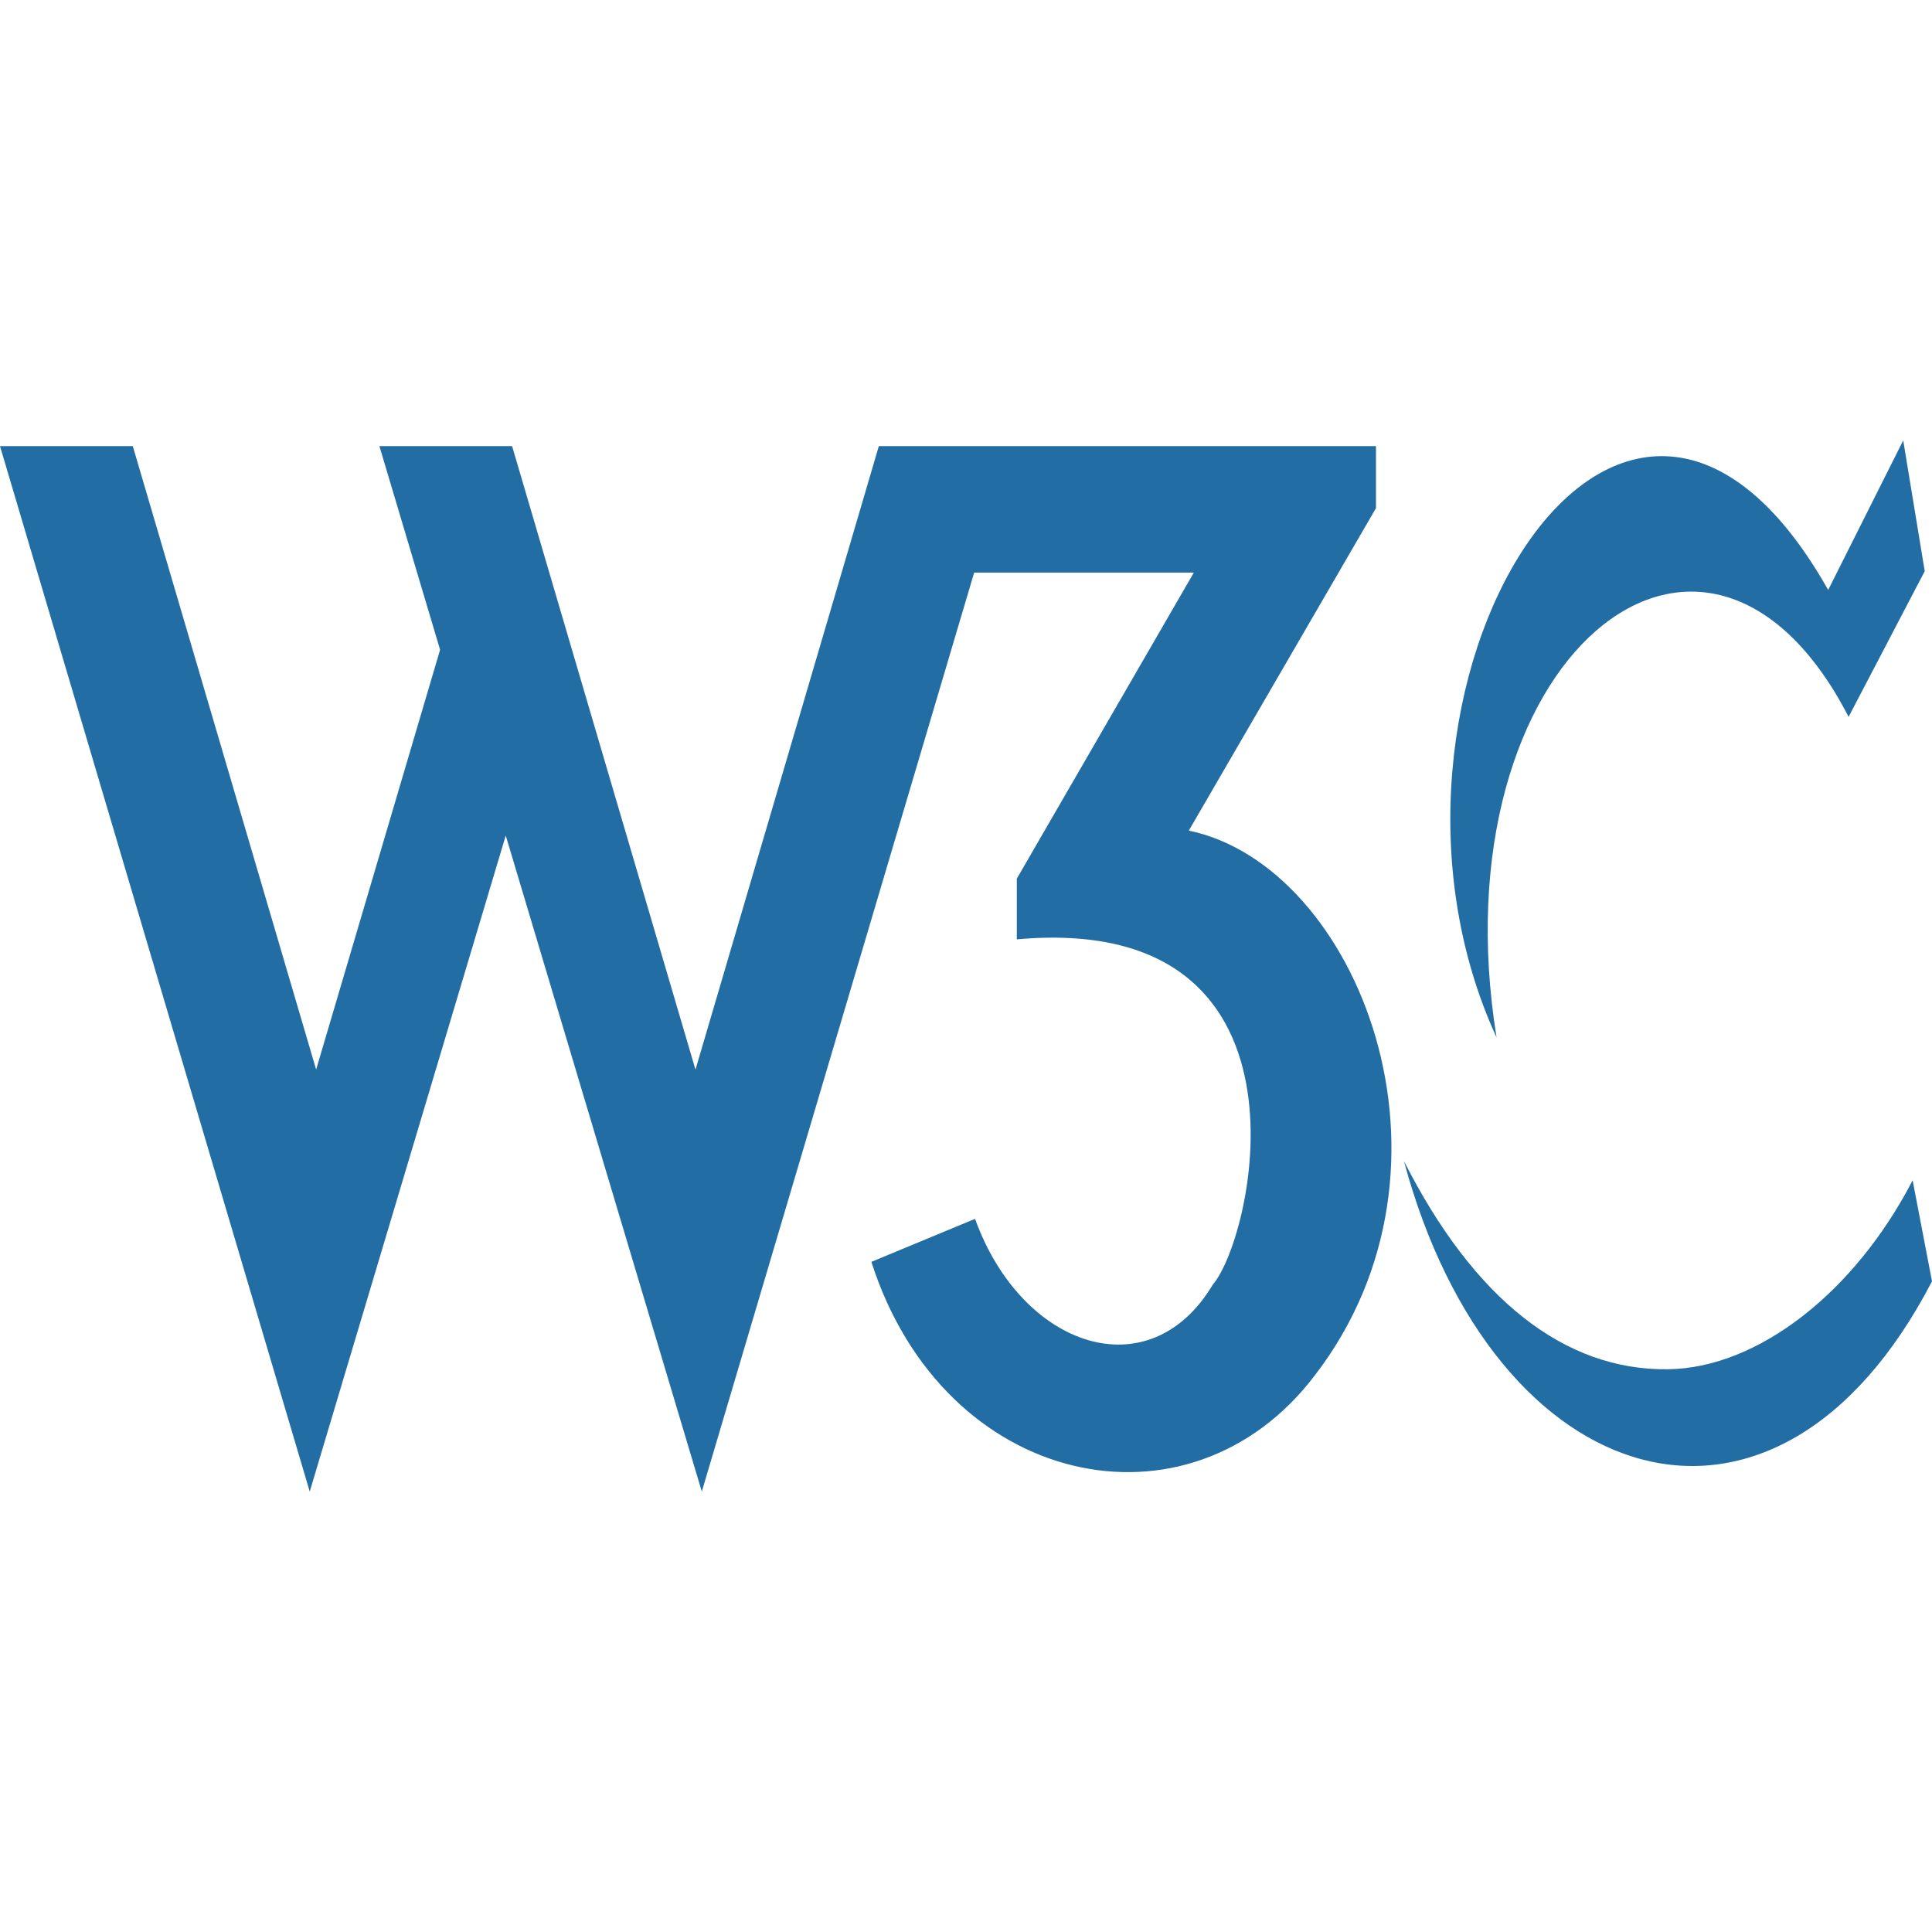 <!--
  - The MIT License (MIT)
  -
  - Copyright (c) 2015-2024 Elior "Mallowigi" Boukhobza
  -
  - Permission is hereby granted, free of charge, to any person obtaining a copy
  - of this software and associated documentation files (the "Software"), to deal
  - in the Software without restriction, including without limitation the rights
  - to use, copy, modify, merge, publish, distribute, sublicense, and/or sell
  - copies of the Software, and to permit persons to whom the Software is
  - furnished to do so, subject to the following conditions:
  -
  - The above copyright notice and this permission notice shall be included in all
  - copies or substantial portions of the Software.
  -
  - THE SOFTWARE IS PROVIDED "AS IS", WITHOUT WARRANTY OF ANY KIND, EXPRESS OR
  - IMPLIED, INCLUDING BUT NOT LIMITED TO THE WARRANTIES OF MERCHANTABILITY,
  - FITNESS FOR A PARTICULAR PURPOSE AND NONINFRINGEMENT. IN NO EVENT SHALL THE
  - AUTHORS OR COPYRIGHT HOLDERS BE LIABLE FOR ANY CLAIM, DAMAGES OR OTHER
  - LIABILITY, WHETHER IN AN ACTION OF CONTRACT, TORT OR OTHERWISE, ARISING FROM,
  - OUT OF OR IN CONNECTION WITH THE SOFTWARE OR THE USE OR OTHER DEALINGS IN THE
  - SOFTWARE.
  -
  -->

<svg version="1.1" xmlns="http://www.w3.org/2000/svg" viewBox="0 0 512 512" width="16px" height="16px">
  <path fill="#236da5" data-iconColor="W3C"
        d="M484.486,156.342l19.887-39.627l5.698,34.654l-20.176,38.607c-38.028-73.831-109.47-15.227-93.294,84.953C354.658,183.679,429.448,58.842,484.486,156.342z M372.057,307.69c18.508,36.546,42.508,55.567,70.046,55.174c23.835-0.34,49.485-20.488,64.764-50.069L512,339.561C470.378,419.771,395.774,395.957,372.057,307.69z M0,118.225h35.187l48.593,165.224l32.848-111.257l-16.083-53.967h35.164l48.599,165.236l48.593-165.236h131.748v16.436l-49.608,85.463c44.714,9.215,76.254,88.797,33.338,144.443c-33.258,43.763-98.281,29.809-117.454-30.163l27.474-11.394c12.349,34.206,46.204,45.569,63.008,17.43c11.017-12.902,29.854-98.855-51.938-91.505v-16.083l46.913-81.109h-58.22l-72.175,243.541l-51.958-173.858c0,0-51.945,173.858-51.945,173.858L0,118.225z"/>
</svg>
